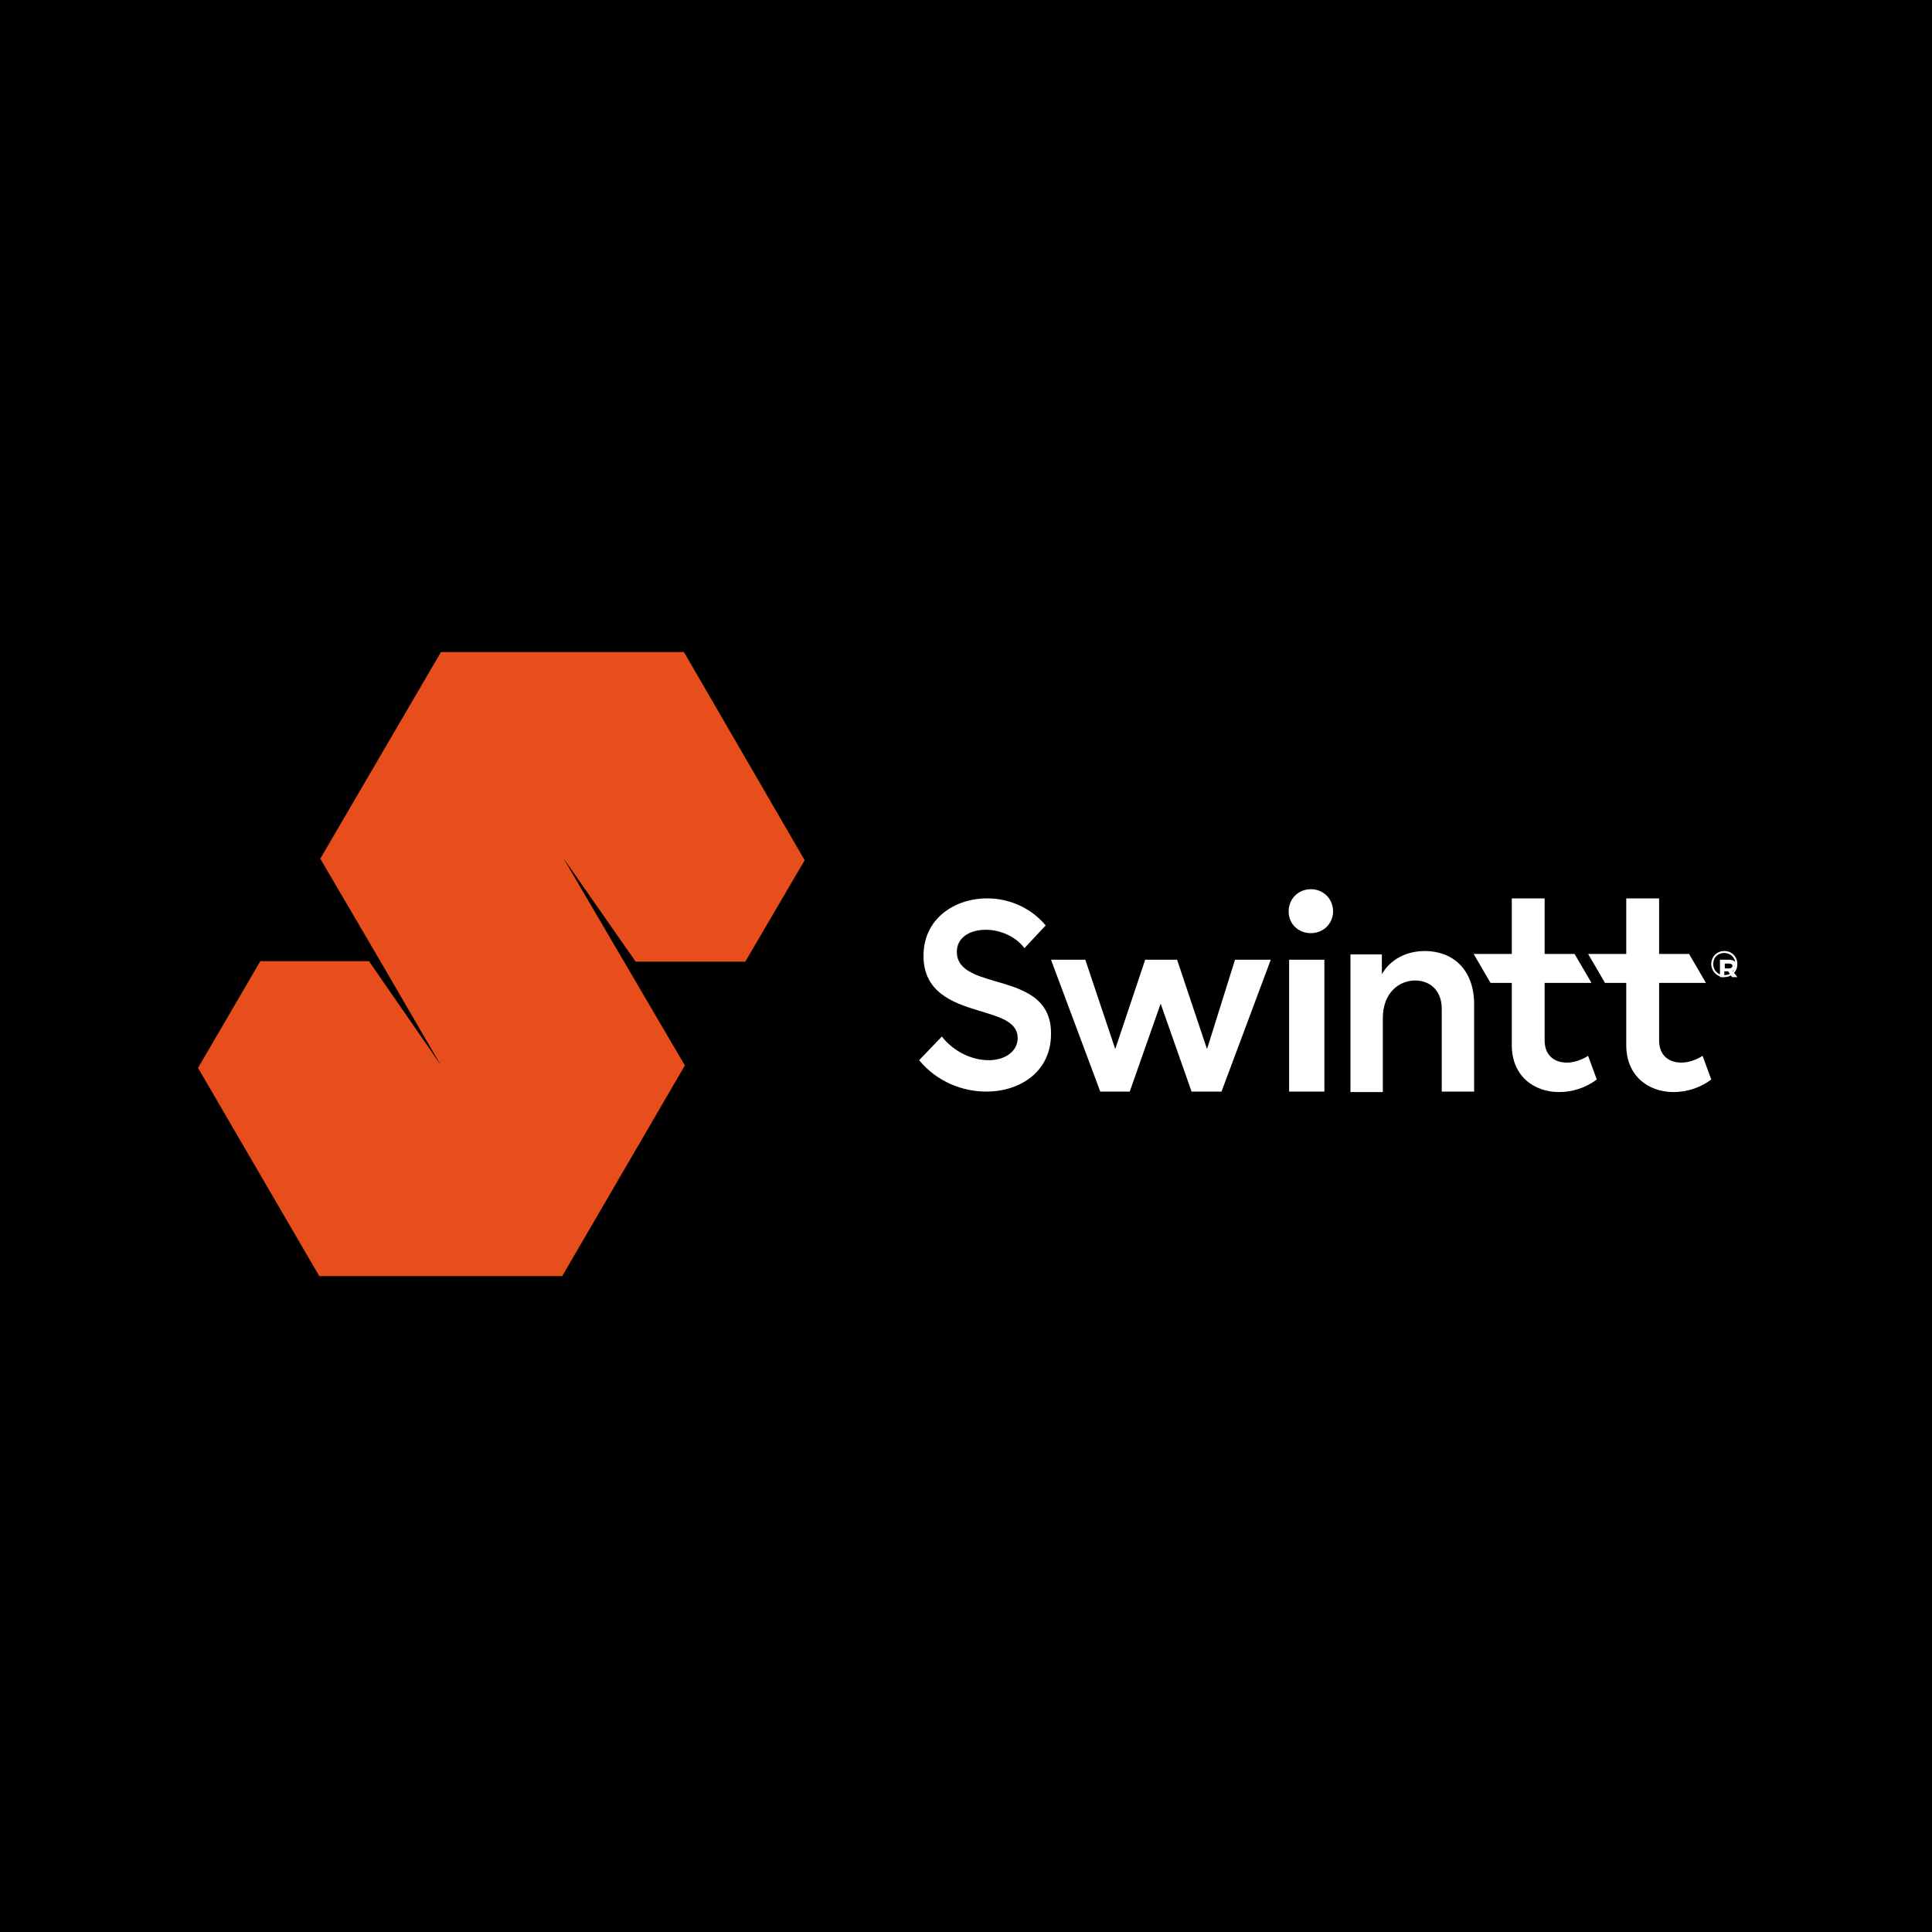 <svg width="400" height="400" viewBox="0 0 400 400" fill="none" xmlns="http://www.w3.org/2000/svg">
<rect width="400" height="400" fill="black"/>
<path fill-rule="evenodd" clip-rule="evenodd" d="M205.9 203.1C201.8 201.9 198.1 200.7 198.1 197.1C198.1 194 200.9 192.5 204.1 192.5C207 192.5 210.2 193.8 212.1 196.3L216.5 191.6C213.4 187.9 208.9 186 204.4 186C197.6 186 191.2 190.2 191.2 197.9C191.2 205.4 197.2 207.6 202.5 209.2C206.8 210.5 210.7 211.5 210.7 214.9C210.7 217.6 208.2 219.5 204.7 219.5C201.3 219.5 197.5 217.8 195 214.6L190.3 219.5C194 224 199.3 226 204.2 226C211.3 226 217.6 221.8 217.6 214.1C217.7 206.4 211.4 204.7 205.9 203.1ZM249.9 217.2L243.7 198.7H237.1L230.9 217.2L224.7 198.7H217.6L227.8 226H233.9L240.3 207.8L246.7 226H252.9L263.1 198.7H255.7L249.9 217.2Z" fill="white"/>
<path fill-rule="evenodd" clip-rule="evenodd" d="M266.9 226H274.2V198.7H266.9V226ZM271.4 184.1C268.8 184.1 266.8 186.1 266.8 188.7C266.8 191.3 268.8 193.2 271.4 193.2C274 193.2 276 191.2 276 188.7C276 186.1 274 184.1 271.4 184.1ZM295 196.9C291.1 196.9 287.8 198.7 286.1 201.7V197.6H279.6V226.1H286.3V210.8C286.3 205.5 289.7 203 293 203C296 203 298.5 205 298.5 208.9V226H305.2V207.7C305.1 200.6 300.7 196.9 295 196.9ZM324.4 220C321.8 220 319.8 218.5 319.8 215.4V203.5H329.5L326 197.5H319.8V186H313V197.5H305.1L308.6 203.5H313V216.4C313 222.7 317.5 226.1 322.8 226.1C325.4 226.1 328.2 225.3 330.6 223.5L328.8 218.6C327.4 219.5 325.8 220 324.4 220ZM348.1 220C345.5 220 343.5 218.5 343.5 215.4V203.5H353.2L349.7 197.5H343.5V186H336.7V197.5H328.8L332.3 203.5H336.7V216.4C336.7 222.7 341.2 226.1 346.5 226.1C349.1 226.1 351.9 225.3 354.3 223.5L352.5 218.6C351.1 219.5 349.5 220 348.1 220ZM357 201.9C355.7 201.9 354.7 200.9 354.7 199.6C354.7 198.2 355.7 197.3 357 197.3C358.3 197.3 359.3 198.3 359.3 199.6C359.3 201 358.3 201.9 357 201.9ZM357 196.9C355.4 196.9 354.3 198.1 354.3 199.6C354.3 201.1 355.5 202.3 357 202.3C358.6 202.3 359.7 201.1 359.7 199.6C359.7 198.1 358.6 196.9 357 196.9Z" fill="white"/>
<path fill-rule="evenodd" clip-rule="evenodd" d="M358 200.5H357.1V199.5H358C358.4 199.5 358.7 199.7 358.7 200C358.6 200.3 358.4 200.5 358 200.5ZM359.6 199.9C359.6 199.2 358.9 198.7 358 198.7H356.1V202.3H357V201.1H357.8L358.6 202.3H359.7L358.7 201C359.3 200.8 359.6 200.4 359.6 199.9Z" fill="white"/>
<path fill-rule="evenodd" clip-rule="evenodd" d="M141.6 135H91.3L66.3 177.8L66.5 178.1L78.8 199.1L91.3 220.6L89.4 217.8L77.7 200.9L76.4 199H53.9L41 221.1L66.1 264.2H116.4L141.5 221.1L141.8 220.6L129.2 199.1L116.6 177.6L131.6 199.1H154H154.3L166.6 178.1L141.6 135Z" fill="#E84E1C"/>
</svg>
